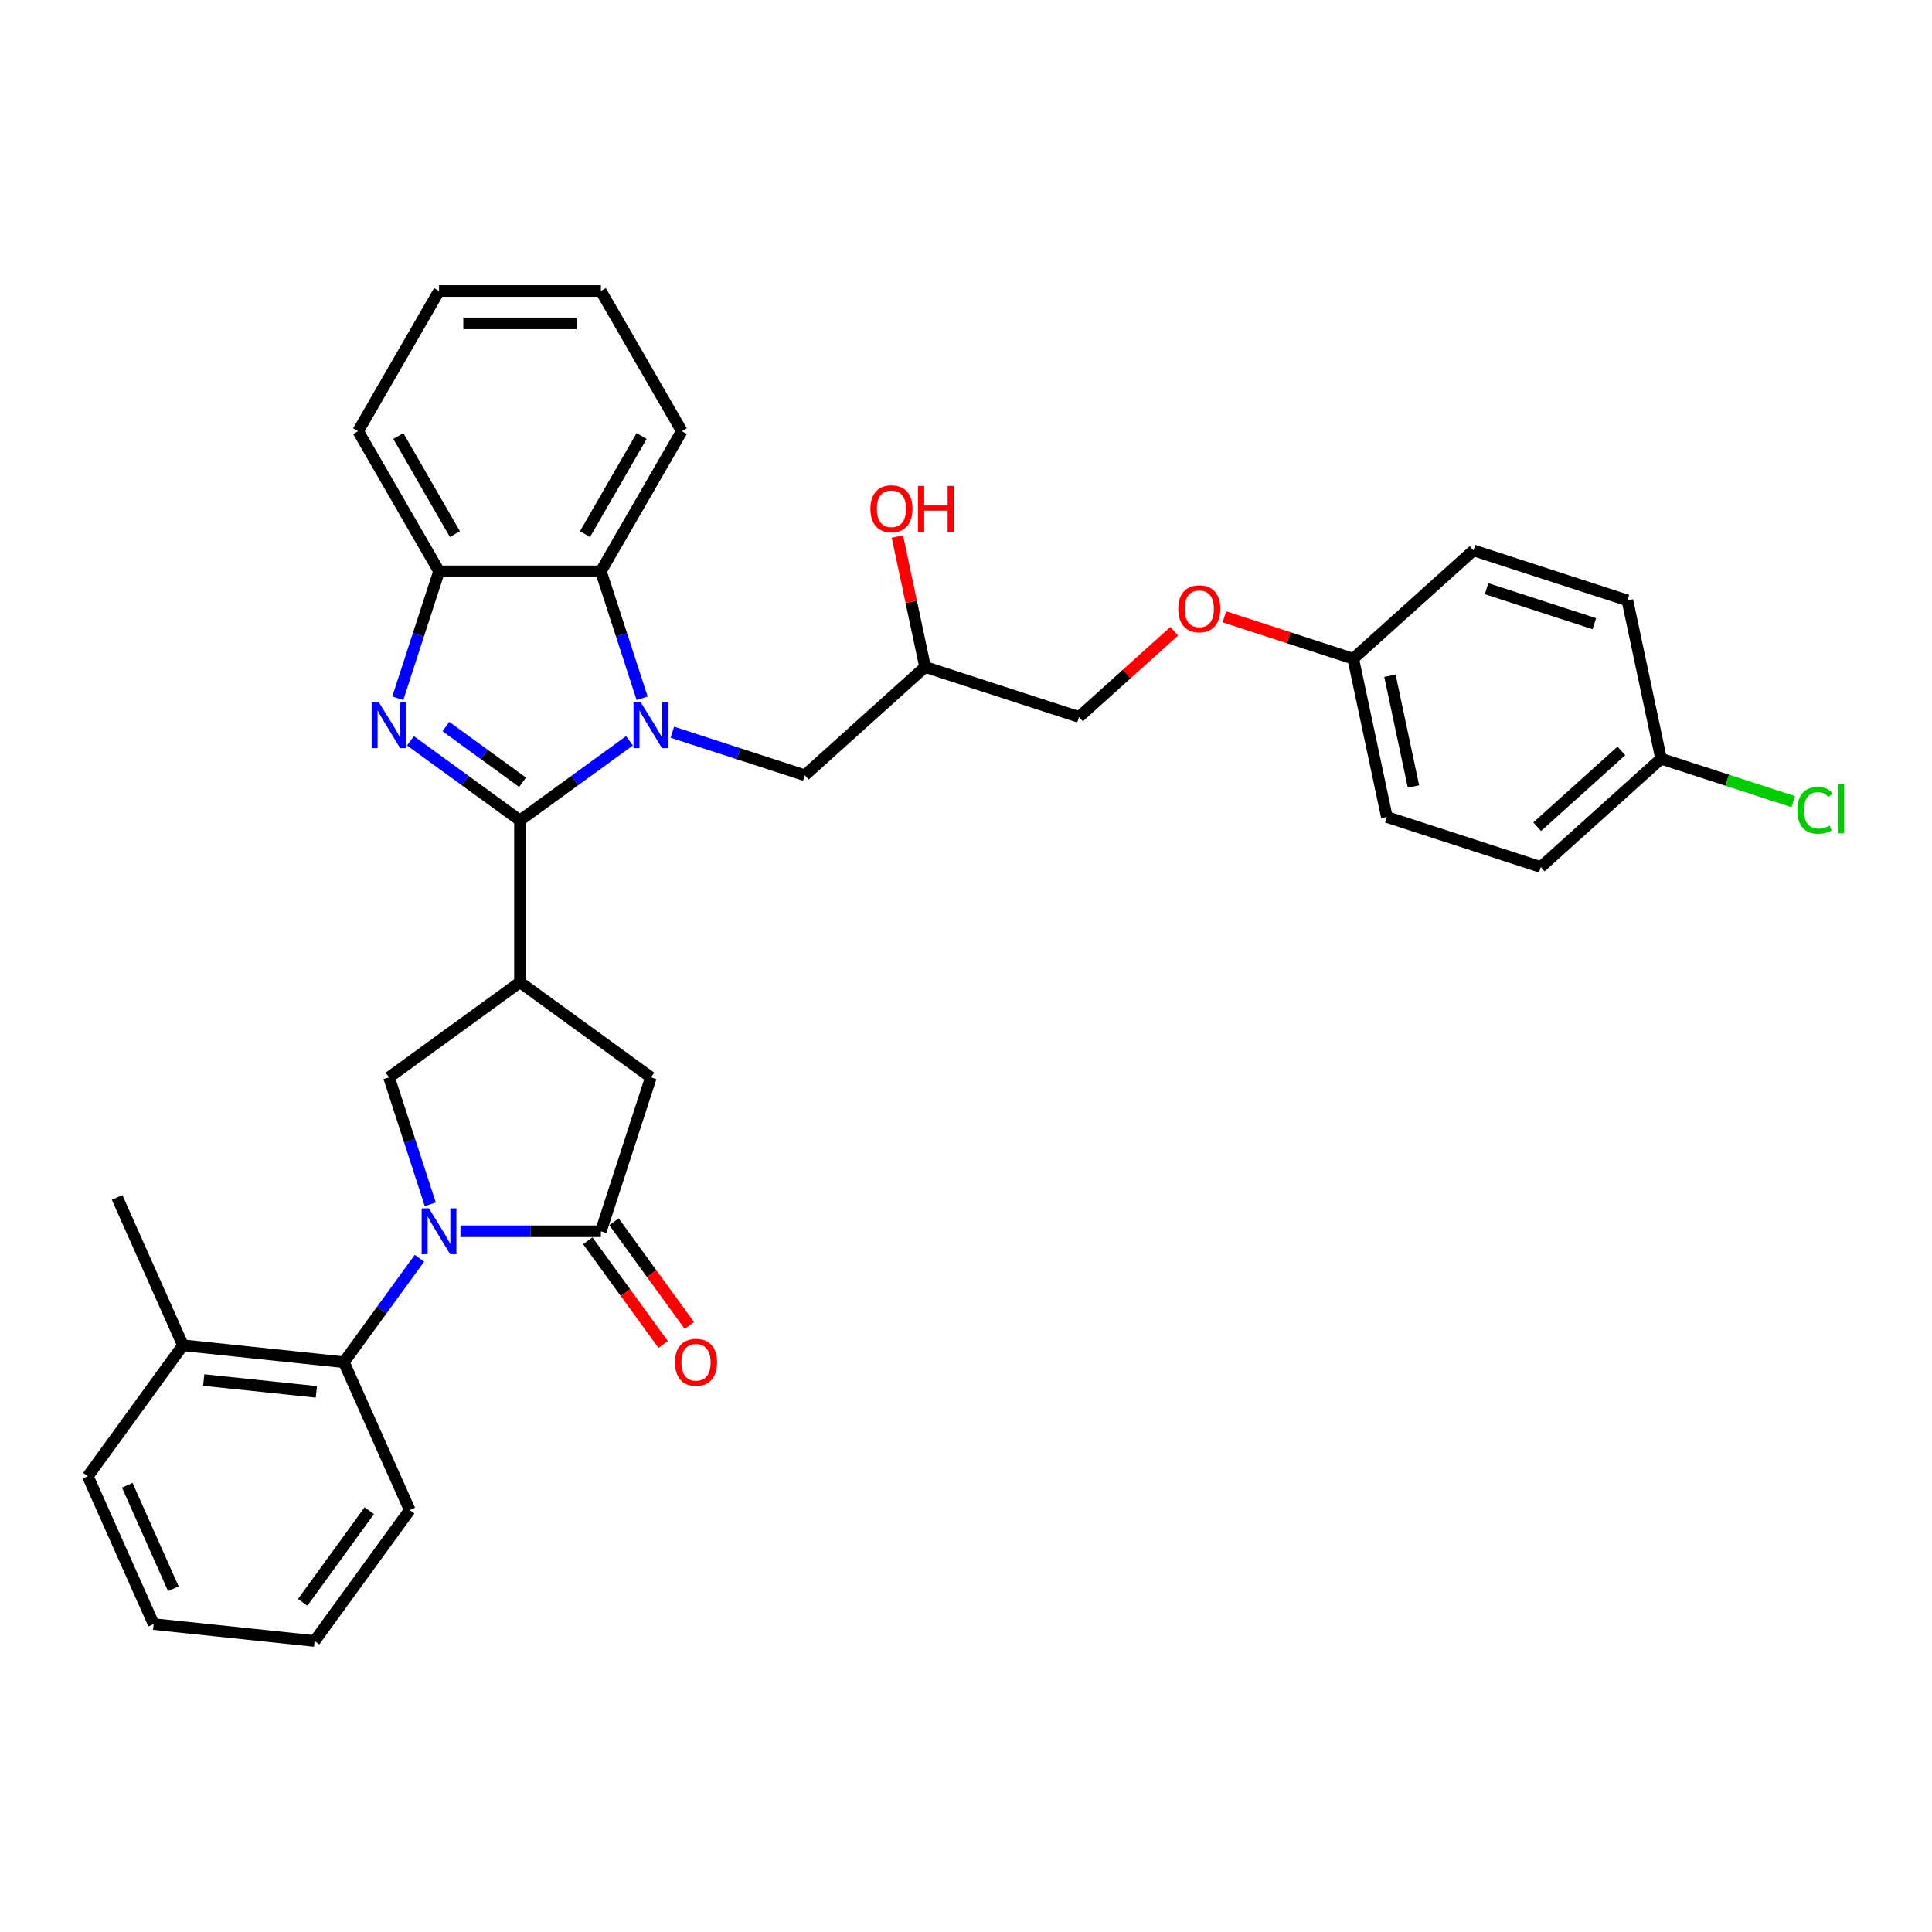 <?xml version='1.0' encoding='iso-8859-1'?>
<svg version='1.1' baseProfile='full'
              xmlns='http://www.w3.org/2000/svg'
                      xmlns:rdkit='http://www.rdkit.org/xml'
                      xmlns:xlink='http://www.w3.org/1999/xlink'
                  xml:space='preserve'
width='1000px' height='1000px' viewBox='0 0 1000 1000'>
<!-- END OF HEADER -->
<rect style='opacity:1.0;fill:#FFFFFF;stroke:none' width='1000' height='1000' x='0' y='0'> </rect>
<path class='bond-0' d='M 269.13,424.626 L 297.47,404.036' style='fill:none;fill-rule:evenodd;stroke:#000000;stroke-width:6px;stroke-linecap:butt;stroke-linejoin:miter;stroke-opacity:1' />
<path class='bond-0' d='M 297.47,404.036 L 325.811,383.445' style='fill:none;fill-rule:evenodd;stroke:#0000FF;stroke-width:6px;stroke-linecap:butt;stroke-linejoin:miter;stroke-opacity:1' />
<path class='bond-2' d='M 269.13,424.626 L 240.79,404.036' style='fill:none;fill-rule:evenodd;stroke:#000000;stroke-width:6px;stroke-linecap:butt;stroke-linejoin:miter;stroke-opacity:1' />
<path class='bond-2' d='M 240.79,404.036 L 212.449,383.445' style='fill:none;fill-rule:evenodd;stroke:#0000FF;stroke-width:6px;stroke-linecap:butt;stroke-linejoin:miter;stroke-opacity:1' />
<path class='bond-2' d='M 270.476,404.895 L 250.637,390.481' style='fill:none;fill-rule:evenodd;stroke:#000000;stroke-width:6px;stroke-linecap:butt;stroke-linejoin:miter;stroke-opacity:1' />
<path class='bond-2' d='M 250.637,390.481 L 230.799,376.068' style='fill:none;fill-rule:evenodd;stroke:#0000FF;stroke-width:6px;stroke-linecap:butt;stroke-linejoin:miter;stroke-opacity:1' />
<path class='bond-3' d='M 269.13,424.626 L 269.13,508.397' style='fill:none;fill-rule:evenodd;stroke:#000000;stroke-width:6px;stroke-linecap:butt;stroke-linejoin:miter;stroke-opacity:1' />
<path class='bond-6' d='M 332.367,361.431 L 321.691,328.574' style='fill:none;fill-rule:evenodd;stroke:#0000FF;stroke-width:6px;stroke-linecap:butt;stroke-linejoin:miter;stroke-opacity:1' />
<path class='bond-6' d='M 321.691,328.574 L 311.015,295.716' style='fill:none;fill-rule:evenodd;stroke:#000000;stroke-width:6px;stroke-linecap:butt;stroke-linejoin:miter;stroke-opacity:1' />
<path class='bond-10' d='M 347.993,378.991 L 382.283,390.132' style='fill:none;fill-rule:evenodd;stroke:#0000FF;stroke-width:6px;stroke-linecap:butt;stroke-linejoin:miter;stroke-opacity:1' />
<path class='bond-10' d='M 382.283,390.132 L 416.573,401.274' style='fill:none;fill-rule:evenodd;stroke:#000000;stroke-width:6px;stroke-linecap:butt;stroke-linejoin:miter;stroke-opacity:1' />
<path class='bond-1' d='M 222.71,623.35 L 212.034,590.493' style='fill:none;fill-rule:evenodd;stroke:#0000FF;stroke-width:6px;stroke-linecap:butt;stroke-linejoin:miter;stroke-opacity:1' />
<path class='bond-1' d='M 212.034,590.493 L 201.358,557.636' style='fill:none;fill-rule:evenodd;stroke:#000000;stroke-width:6px;stroke-linecap:butt;stroke-linejoin:miter;stroke-opacity:1' />
<path class='bond-8' d='M 217.105,651.263 L 197.555,678.171' style='fill:none;fill-rule:evenodd;stroke:#0000FF;stroke-width:6px;stroke-linecap:butt;stroke-linejoin:miter;stroke-opacity:1' />
<path class='bond-8' d='M 197.555,678.171 L 178.005,705.079' style='fill:none;fill-rule:evenodd;stroke:#000000;stroke-width:6px;stroke-linecap:butt;stroke-linejoin:miter;stroke-opacity:1' />
<path class='bond-34' d='M 238.336,637.307 L 274.676,637.307' style='fill:none;fill-rule:evenodd;stroke:#0000FF;stroke-width:6px;stroke-linecap:butt;stroke-linejoin:miter;stroke-opacity:1' />
<path class='bond-34' d='M 274.676,637.307 L 311.015,637.307' style='fill:none;fill-rule:evenodd;stroke:#000000;stroke-width:6px;stroke-linecap:butt;stroke-linejoin:miter;stroke-opacity:1' />
<path class='bond-7' d='M 205.893,361.431 L 216.569,328.574' style='fill:none;fill-rule:evenodd;stroke:#0000FF;stroke-width:6px;stroke-linecap:butt;stroke-linejoin:miter;stroke-opacity:1' />
<path class='bond-7' d='M 216.569,328.574 L 227.245,295.716' style='fill:none;fill-rule:evenodd;stroke:#000000;stroke-width:6px;stroke-linecap:butt;stroke-linejoin:miter;stroke-opacity:1' />
<path class='bond-5' d='M 269.13,508.397 L 201.358,557.636' style='fill:none;fill-rule:evenodd;stroke:#000000;stroke-width:6px;stroke-linecap:butt;stroke-linejoin:miter;stroke-opacity:1' />
<path class='bond-9' d='M 269.13,508.397 L 336.902,557.636' style='fill:none;fill-rule:evenodd;stroke:#000000;stroke-width:6px;stroke-linecap:butt;stroke-linejoin:miter;stroke-opacity:1' />
<path class='bond-4' d='M 311.015,637.307 L 336.902,557.636' style='fill:none;fill-rule:evenodd;stroke:#000000;stroke-width:6px;stroke-linecap:butt;stroke-linejoin:miter;stroke-opacity:1' />
<path class='bond-11' d='M 304.238,642.231 L 323.739,669.071' style='fill:none;fill-rule:evenodd;stroke:#000000;stroke-width:6px;stroke-linecap:butt;stroke-linejoin:miter;stroke-opacity:1' />
<path class='bond-11' d='M 323.739,669.071 L 343.24,695.912' style='fill:none;fill-rule:evenodd;stroke:#FF0000;stroke-width:6px;stroke-linecap:butt;stroke-linejoin:miter;stroke-opacity:1' />
<path class='bond-11' d='M 317.793,632.383 L 337.294,659.224' style='fill:none;fill-rule:evenodd;stroke:#000000;stroke-width:6px;stroke-linecap:butt;stroke-linejoin:miter;stroke-opacity:1' />
<path class='bond-11' d='M 337.294,659.224 L 356.795,686.064' style='fill:none;fill-rule:evenodd;stroke:#FF0000;stroke-width:6px;stroke-linecap:butt;stroke-linejoin:miter;stroke-opacity:1' />
<path class='bond-24' d='M 311.015,295.716 L 352.901,223.169' style='fill:none;fill-rule:evenodd;stroke:#000000;stroke-width:6px;stroke-linecap:butt;stroke-linejoin:miter;stroke-opacity:1' />
<path class='bond-24' d='M 302.789,276.457 L 332.108,225.674' style='fill:none;fill-rule:evenodd;stroke:#000000;stroke-width:6px;stroke-linecap:butt;stroke-linejoin:miter;stroke-opacity:1' />
<path class='bond-33' d='M 311.015,295.716 L 227.245,295.716' style='fill:none;fill-rule:evenodd;stroke:#000000;stroke-width:6px;stroke-linecap:butt;stroke-linejoin:miter;stroke-opacity:1' />
<path class='bond-26' d='M 227.245,295.716 L 185.359,223.169' style='fill:none;fill-rule:evenodd;stroke:#000000;stroke-width:6px;stroke-linecap:butt;stroke-linejoin:miter;stroke-opacity:1' />
<path class='bond-26' d='M 235.471,276.457 L 206.152,225.674' style='fill:none;fill-rule:evenodd;stroke:#000000;stroke-width:6px;stroke-linecap:butt;stroke-linejoin:miter;stroke-opacity:1' />
<path class='bond-12' d='M 178.005,705.079 L 94.694,696.322' style='fill:none;fill-rule:evenodd;stroke:#000000;stroke-width:6px;stroke-linecap:butt;stroke-linejoin:miter;stroke-opacity:1' />
<path class='bond-12' d='M 163.757,720.427 L 105.439,714.298' style='fill:none;fill-rule:evenodd;stroke:#000000;stroke-width:6px;stroke-linecap:butt;stroke-linejoin:miter;stroke-opacity:1' />
<path class='bond-25' d='M 178.005,705.079 L 212.078,781.607' style='fill:none;fill-rule:evenodd;stroke:#000000;stroke-width:6px;stroke-linecap:butt;stroke-linejoin:miter;stroke-opacity:1' />
<path class='bond-13' d='M 416.573,401.274 L 478.826,345.22' style='fill:none;fill-rule:evenodd;stroke:#000000;stroke-width:6px;stroke-linecap:butt;stroke-linejoin:miter;stroke-opacity:1' />
<path class='bond-27' d='M 94.694,696.322 L 60.621,619.794' style='fill:none;fill-rule:evenodd;stroke:#000000;stroke-width:6px;stroke-linecap:butt;stroke-linejoin:miter;stroke-opacity:1' />
<path class='bond-28' d='M 94.694,696.322 L 45.455,764.094' style='fill:none;fill-rule:evenodd;stroke:#000000;stroke-width:6px;stroke-linecap:butt;stroke-linejoin:miter;stroke-opacity:1' />
<path class='bond-17' d='M 478.826,345.22 L 558.497,371.107' style='fill:none;fill-rule:evenodd;stroke:#000000;stroke-width:6px;stroke-linecap:butt;stroke-linejoin:miter;stroke-opacity:1' />
<path class='bond-23' d='M 478.826,345.22 L 471.654,311.479' style='fill:none;fill-rule:evenodd;stroke:#000000;stroke-width:6px;stroke-linecap:butt;stroke-linejoin:miter;stroke-opacity:1' />
<path class='bond-23' d='M 471.654,311.479 L 464.483,277.739' style='fill:none;fill-rule:evenodd;stroke:#FF0000;stroke-width:6px;stroke-linecap:butt;stroke-linejoin:miter;stroke-opacity:1' />
<path class='bond-14' d='M 607.766,326.744 L 583.132,348.925' style='fill:none;fill-rule:evenodd;stroke:#FF0000;stroke-width:6px;stroke-linecap:butt;stroke-linejoin:miter;stroke-opacity:1' />
<path class='bond-14' d='M 583.132,348.925 L 558.497,371.107' style='fill:none;fill-rule:evenodd;stroke:#000000;stroke-width:6px;stroke-linecap:butt;stroke-linejoin:miter;stroke-opacity:1' />
<path class='bond-15' d='M 633.735,319.272 L 667.078,330.106' style='fill:none;fill-rule:evenodd;stroke:#FF0000;stroke-width:6px;stroke-linecap:butt;stroke-linejoin:miter;stroke-opacity:1' />
<path class='bond-15' d='M 667.078,330.106 L 700.421,340.94' style='fill:none;fill-rule:evenodd;stroke:#000000;stroke-width:6px;stroke-linecap:butt;stroke-linejoin:miter;stroke-opacity:1' />
<path class='bond-19' d='M 700.421,340.94 L 762.675,284.886' style='fill:none;fill-rule:evenodd;stroke:#000000;stroke-width:6px;stroke-linecap:butt;stroke-linejoin:miter;stroke-opacity:1' />
<path class='bond-20' d='M 700.421,340.94 L 717.838,422.88' style='fill:none;fill-rule:evenodd;stroke:#000000;stroke-width:6px;stroke-linecap:butt;stroke-linejoin:miter;stroke-opacity:1' />
<path class='bond-20' d='M 719.422,349.747 L 731.614,407.105' style='fill:none;fill-rule:evenodd;stroke:#000000;stroke-width:6px;stroke-linecap:butt;stroke-linejoin:miter;stroke-opacity:1' />
<path class='bond-16' d='M 859.763,392.713 L 797.509,448.766' style='fill:none;fill-rule:evenodd;stroke:#000000;stroke-width:6px;stroke-linecap:butt;stroke-linejoin:miter;stroke-opacity:1' />
<path class='bond-16' d='M 839.214,388.67 L 795.636,427.907' style='fill:none;fill-rule:evenodd;stroke:#000000;stroke-width:6px;stroke-linecap:butt;stroke-linejoin:miter;stroke-opacity:1' />
<path class='bond-18' d='M 859.763,392.713 L 893.977,403.83' style='fill:none;fill-rule:evenodd;stroke:#000000;stroke-width:6px;stroke-linecap:butt;stroke-linejoin:miter;stroke-opacity:1' />
<path class='bond-18' d='M 893.977,403.83 L 928.191,414.947' style='fill:none;fill-rule:evenodd;stroke:#00CC00;stroke-width:6px;stroke-linecap:butt;stroke-linejoin:miter;stroke-opacity:1' />
<path class='bond-37' d='M 859.763,392.713 L 842.346,310.773' style='fill:none;fill-rule:evenodd;stroke:#000000;stroke-width:6px;stroke-linecap:butt;stroke-linejoin:miter;stroke-opacity:1' />
<path class='bond-22' d='M 762.675,284.886 L 842.346,310.773' style='fill:none;fill-rule:evenodd;stroke:#000000;stroke-width:6px;stroke-linecap:butt;stroke-linejoin:miter;stroke-opacity:1' />
<path class='bond-22' d='M 769.448,304.703 L 825.218,322.824' style='fill:none;fill-rule:evenodd;stroke:#000000;stroke-width:6px;stroke-linecap:butt;stroke-linejoin:miter;stroke-opacity:1' />
<path class='bond-21' d='M 717.838,422.88 L 797.509,448.766' style='fill:none;fill-rule:evenodd;stroke:#000000;stroke-width:6px;stroke-linecap:butt;stroke-linejoin:miter;stroke-opacity:1' />
<path class='bond-29' d='M 352.901,223.169 L 311.015,150.621' style='fill:none;fill-rule:evenodd;stroke:#000000;stroke-width:6px;stroke-linecap:butt;stroke-linejoin:miter;stroke-opacity:1' />
<path class='bond-30' d='M 212.078,781.607 L 162.839,849.379' style='fill:none;fill-rule:evenodd;stroke:#000000;stroke-width:6px;stroke-linecap:butt;stroke-linejoin:miter;stroke-opacity:1' />
<path class='bond-30' d='M 191.138,781.925 L 156.67,829.365' style='fill:none;fill-rule:evenodd;stroke:#000000;stroke-width:6px;stroke-linecap:butt;stroke-linejoin:miter;stroke-opacity:1' />
<path class='bond-31' d='M 185.359,223.169 L 227.245,150.621' style='fill:none;fill-rule:evenodd;stroke:#000000;stroke-width:6px;stroke-linecap:butt;stroke-linejoin:miter;stroke-opacity:1' />
<path class='bond-36' d='M 45.455,764.094 L 79.527,840.622' style='fill:none;fill-rule:evenodd;stroke:#000000;stroke-width:6px;stroke-linecap:butt;stroke-linejoin:miter;stroke-opacity:1' />
<path class='bond-36' d='M 65.871,768.759 L 89.722,822.329' style='fill:none;fill-rule:evenodd;stroke:#000000;stroke-width:6px;stroke-linecap:butt;stroke-linejoin:miter;stroke-opacity:1' />
<path class='bond-35' d='M 311.015,150.621 L 227.245,150.621' style='fill:none;fill-rule:evenodd;stroke:#000000;stroke-width:6px;stroke-linecap:butt;stroke-linejoin:miter;stroke-opacity:1' />
<path class='bond-35' d='M 298.45,167.375 L 239.81,167.375' style='fill:none;fill-rule:evenodd;stroke:#000000;stroke-width:6px;stroke-linecap:butt;stroke-linejoin:miter;stroke-opacity:1' />
<path class='bond-32' d='M 162.839,849.379 L 79.527,840.622' style='fill:none;fill-rule:evenodd;stroke:#000000;stroke-width:6px;stroke-linecap:butt;stroke-linejoin:miter;stroke-opacity:1' />
<path  class='atom-1' d='M 331.658 363.525
L 339.432 376.091
Q 340.202 377.33, 341.442 379.576
Q 342.682 381.821, 342.749 381.955
L 342.749 363.525
L 345.899 363.525
L 345.899 387.249
L 342.649 387.249
L 334.305 373.511
Q 333.333 371.902, 332.294 370.059
Q 331.289 368.216, 330.988 367.647
L 330.988 387.249
L 327.905 387.249
L 327.905 363.525
L 331.658 363.525
' fill='#0000FF'/>
<path  class='atom-2' d='M 222.001 625.445
L 229.775 638.01
Q 230.545 639.25, 231.785 641.495
Q 233.025 643.74, 233.092 643.874
L 233.092 625.445
L 236.242 625.445
L 236.242 649.169
L 232.991 649.169
L 224.648 635.43
Q 223.676 633.822, 222.637 631.979
Q 221.632 630.136, 221.33 629.566
L 221.33 649.169
L 218.248 649.169
L 218.248 625.445
L 222.001 625.445
' fill='#0000FF'/>
<path  class='atom-3' d='M 196.114 363.525
L 203.888 376.091
Q 204.659 377.33, 205.898 379.576
Q 207.138 381.821, 207.205 381.955
L 207.205 363.525
L 210.355 363.525
L 210.355 387.249
L 207.105 387.249
L 198.761 373.511
Q 197.789 371.902, 196.751 370.059
Q 195.745 368.216, 195.444 367.647
L 195.444 387.249
L 192.361 387.249
L 192.361 363.525
L 196.114 363.525
' fill='#0000FF'/>
<path  class='atom-12' d='M 349.364 705.146
Q 349.364 699.449, 352.179 696.266
Q 354.994 693.083, 360.254 693.083
Q 365.515 693.083, 368.33 696.266
Q 371.145 699.449, 371.145 705.146
Q 371.145 710.909, 368.296 714.193
Q 365.448 717.443, 360.254 717.443
Q 355.027 717.443, 352.179 714.193
Q 349.364 710.942, 349.364 705.146
M 360.254 714.762
Q 363.873 714.762, 365.817 712.35
Q 367.794 709.904, 367.794 705.146
Q 367.794 700.488, 365.817 698.142
Q 363.873 695.763, 360.254 695.763
Q 356.636 695.763, 354.659 698.109
Q 352.715 700.454, 352.715 705.146
Q 352.715 709.937, 354.659 712.35
Q 356.636 714.762, 360.254 714.762
' fill='#FF0000'/>
<path  class='atom-15' d='M 609.86 315.12
Q 609.86 309.424, 612.675 306.24
Q 615.49 303.057, 620.751 303.057
Q 626.011 303.057, 628.826 306.24
Q 631.641 309.424, 631.641 315.12
Q 631.641 320.883, 628.793 324.167
Q 625.944 327.418, 620.751 327.418
Q 615.523 327.418, 612.675 324.167
Q 609.86 320.917, 609.86 315.12
M 620.751 324.737
Q 624.37 324.737, 626.313 322.324
Q 628.29 319.878, 628.29 315.12
Q 628.29 310.462, 626.313 308.117
Q 624.37 305.738, 620.751 305.738
Q 617.132 305.738, 615.155 308.083
Q 613.211 310.429, 613.211 315.12
Q 613.211 319.912, 615.155 322.324
Q 617.132 324.737, 620.751 324.737
' fill='#FF0000'/>
<path  class='atom-19' d='M 930.285 419.42
Q 930.285 413.523, 933.033 410.44
Q 935.814 407.324, 941.075 407.324
Q 945.967 407.324, 948.581 410.775
L 946.369 412.585
Q 944.459 410.071, 941.075 410.071
Q 937.49 410.071, 935.58 412.484
Q 933.703 414.863, 933.703 419.42
Q 933.703 424.111, 935.647 426.524
Q 937.624 428.937, 941.444 428.937
Q 944.057 428.937, 947.107 427.362
L 948.045 429.875
Q 946.805 430.679, 944.929 431.148
Q 943.052 431.617, 940.975 431.617
Q 935.814 431.617, 933.033 428.467
Q 930.285 425.318, 930.285 419.42
' fill='#00CC00'/>
<path  class='atom-19' d='M 951.463 405.883
L 954.545 405.883
L 954.545 431.316
L 951.463 431.316
L 951.463 405.883
' fill='#00CC00'/>
<path  class='atom-24' d='M 450.519 263.347
Q 450.519 257.651, 453.334 254.467
Q 456.149 251.284, 461.409 251.284
Q 466.67 251.284, 469.485 254.467
Q 472.3 257.651, 472.3 263.347
Q 472.3 269.11, 469.451 272.394
Q 466.603 275.644, 461.409 275.644
Q 456.182 275.644, 453.334 272.394
Q 450.519 269.144, 450.519 263.347
M 461.409 272.964
Q 465.028 272.964, 466.972 270.551
Q 468.949 268.105, 468.949 263.347
Q 468.949 258.689, 466.972 256.344
Q 465.028 253.965, 461.409 253.965
Q 457.79 253.965, 455.813 256.31
Q 453.87 258.656, 453.87 263.347
Q 453.87 268.139, 455.813 270.551
Q 457.79 272.964, 461.409 272.964
' fill='#FF0000'/>
<path  class='atom-24' d='M 475.148 251.552
L 478.365 251.552
L 478.365 261.638
L 490.495 261.638
L 490.495 251.552
L 493.711 251.552
L 493.711 275.276
L 490.495 275.276
L 490.495 264.319
L 478.365 264.319
L 478.365 275.276
L 475.148 275.276
L 475.148 251.552
' fill='#FF0000'/>
</svg>
